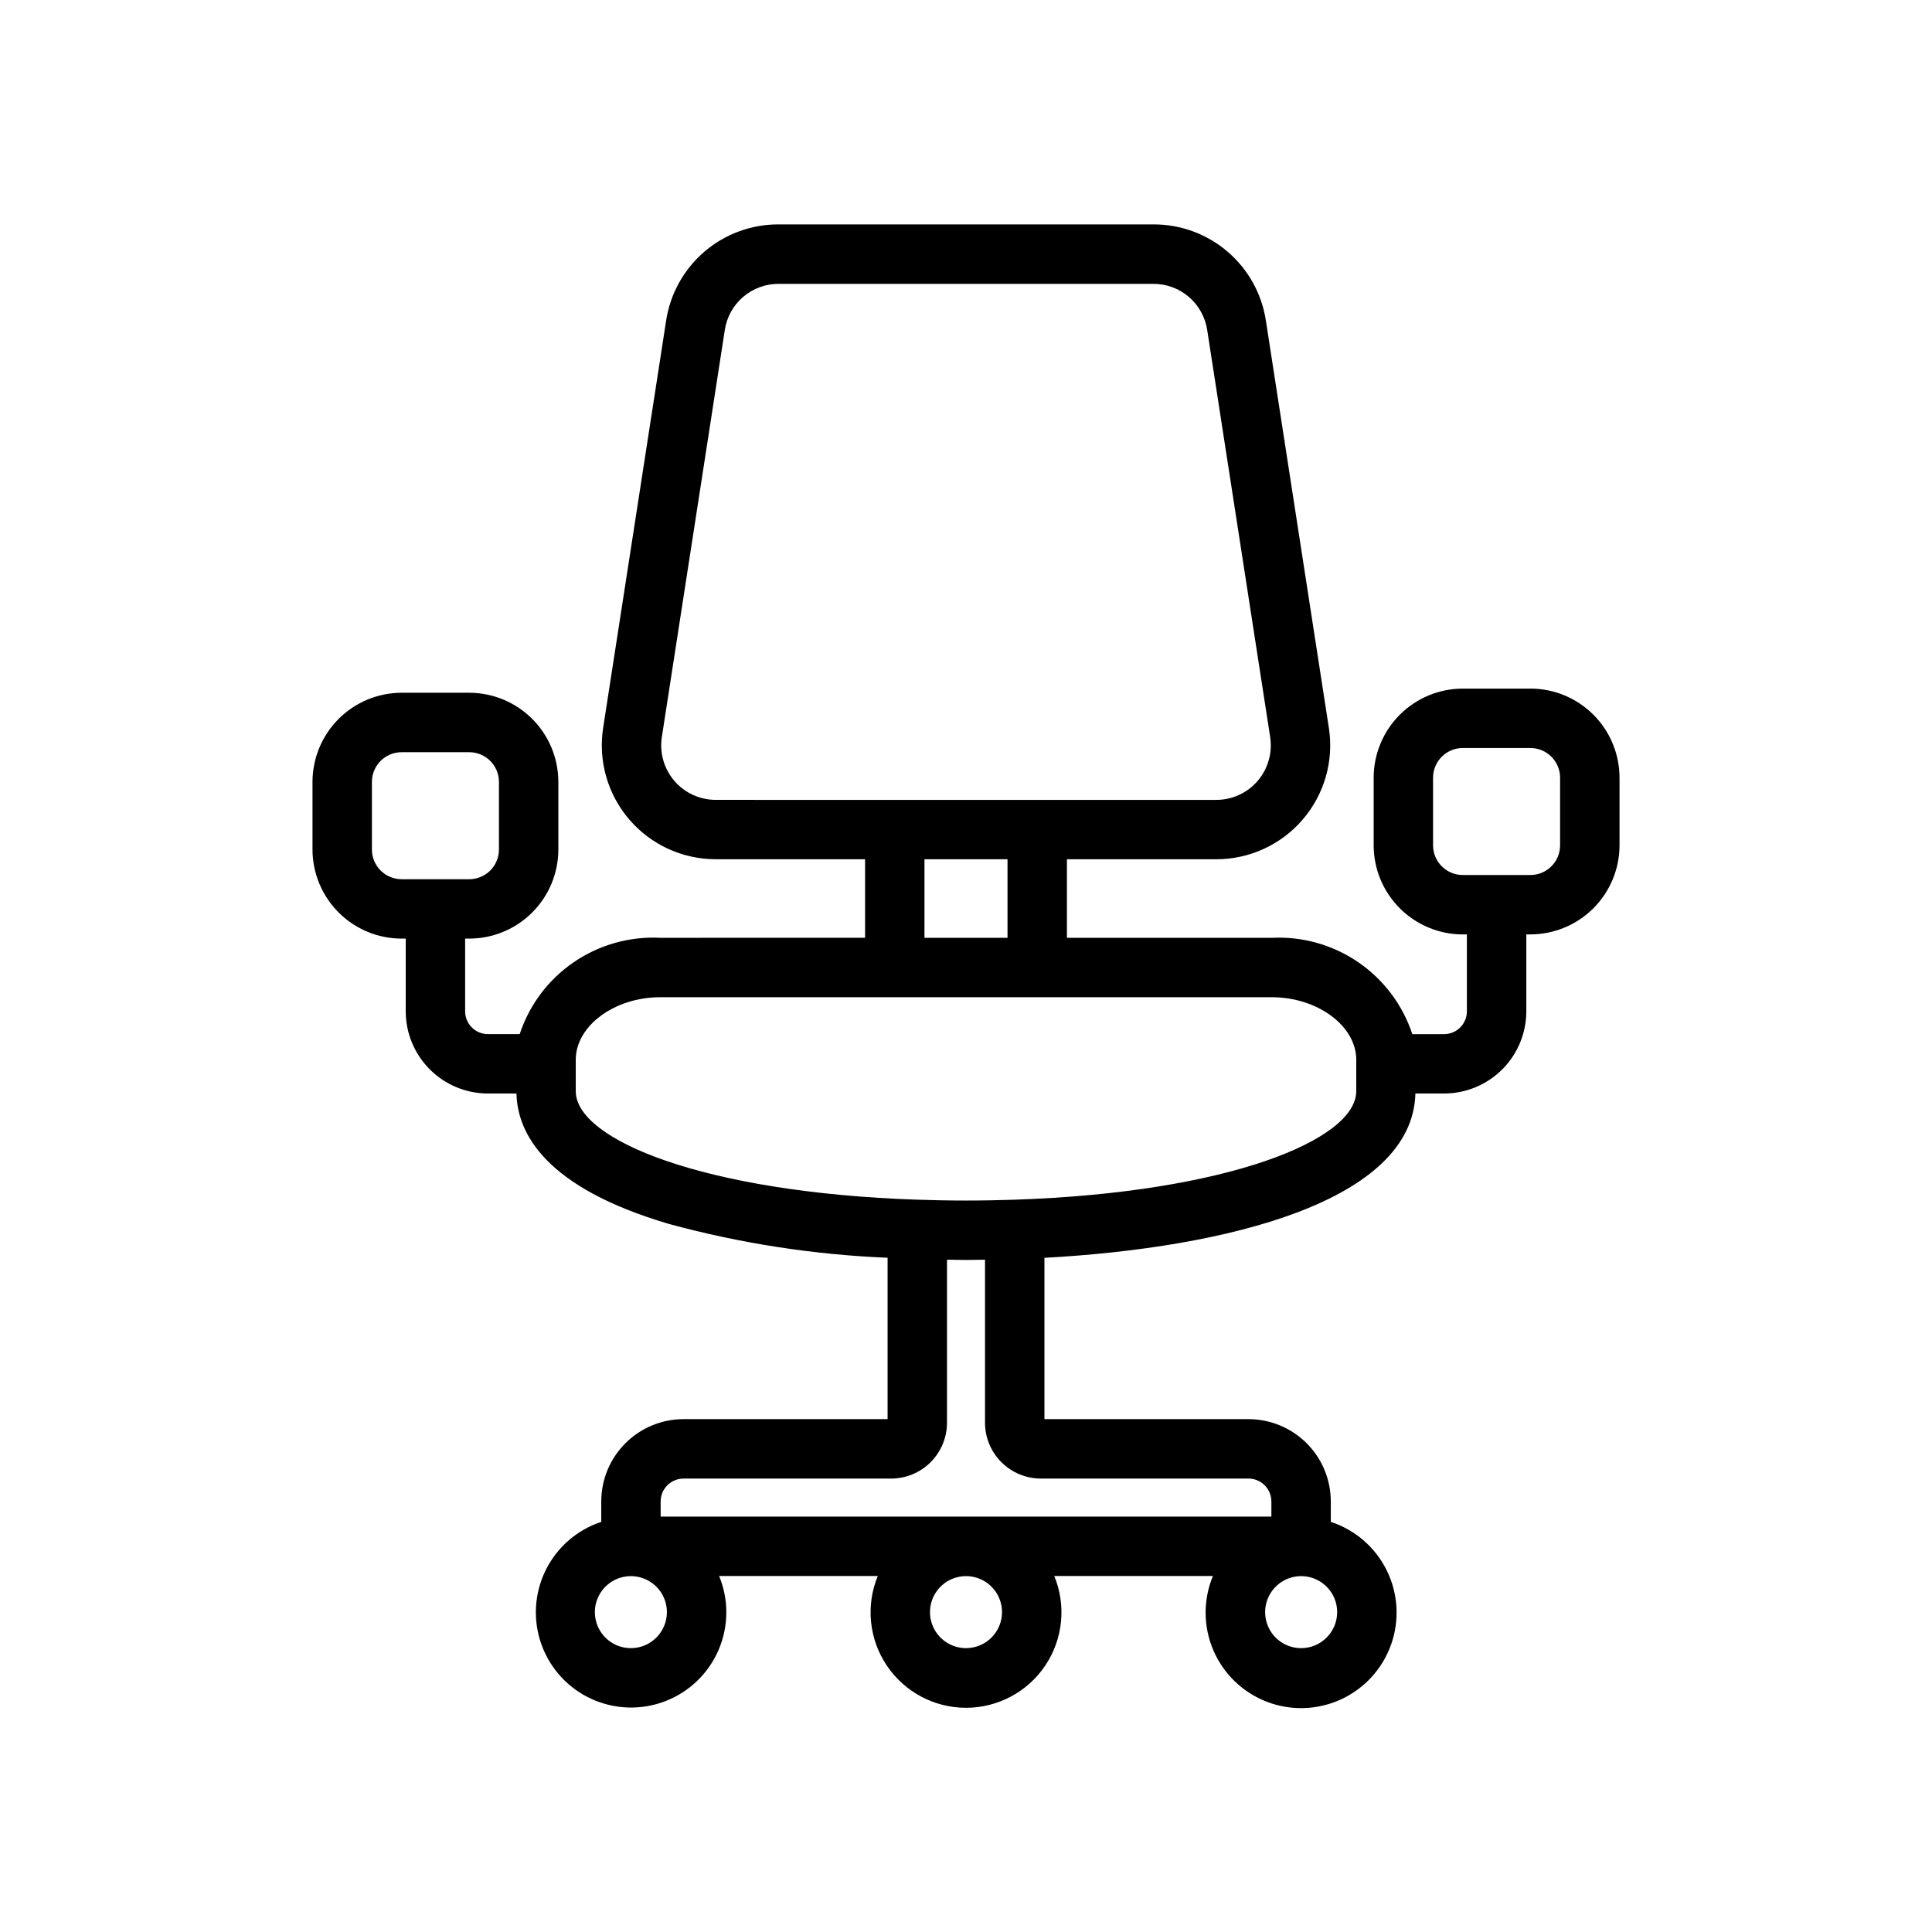 <?xml version="1.0" encoding="UTF-8"?>
<!-- Uploaded to: ICON Repo, www.iconrepo.com, Generator: ICON Repo Mixer Tools -->
<svg fill="#000000" width="800px" height="800px" version="1.1" viewBox="144 144 512 512" xmlns="http://www.w3.org/2000/svg">
 <path d="m549.57 326.49h-17.918c-6.262 0.004-12.266 2.496-16.691 6.922-4.43 4.43-6.918 10.434-6.926 16.691v17.914c0.008 6.262 2.496 12.262 6.926 16.691 4.426 4.426 10.43 6.918 16.691 6.926h1.09v20.387c-0.008 3.332-2.707 6.031-6.043 6.035h-8.418c-2.559-7.746-7.586-14.434-14.312-19.047-6.727-4.609-14.781-6.887-22.926-6.477h-54.297v-20.82h39.586c8.812 0 17.184-3.852 22.918-10.543 5.738-6.691 8.262-15.555 6.914-24.266l-16.68-107.86c-1.07-7.137-4.676-13.648-10.156-18.344-5.477-4.695-12.465-7.266-19.68-7.231h-99.297c-7.215-0.035-14.199 2.531-19.68 7.231-5.477 4.695-9.082 11.207-10.152 18.344l-16.68 107.86c-1.348 8.711 1.18 17.574 6.914 24.262 5.734 6.691 14.109 10.543 22.922 10.539h39.578v20.816l-54.289 0.004c-8.145-0.41-16.199 1.867-22.93 6.477-6.727 4.609-11.758 11.301-14.312 19.047h-8.418c-3.332-0.004-6.035-2.703-6.039-6.035v-19.273h1.09c6.258-0.008 12.262-2.496 16.691-6.926 4.426-4.426 6.914-10.43 6.922-16.691v-17.918c-0.008-6.262-2.496-12.266-6.922-16.691-4.43-4.43-10.434-6.918-16.691-6.926h-17.922c-6.262 0.008-12.266 2.496-16.691 6.926-4.426 4.426-6.918 10.43-6.926 16.691v17.918c0.008 6.262 2.5 12.266 6.926 16.691 4.426 4.43 10.43 6.918 16.691 6.926h1.086v19.273h0.004c0.004 5.773 2.301 11.309 6.387 15.391 4.082 4.086 9.621 6.383 15.395 6.387h7.559c0.273 10.57 7.633 24.922 40.402 34.562h-0.004c18.922 5.148 38.363 8.156 57.957 8.965v42.766h-54.078c-5.781 0.008-11.324 2.309-15.41 6.394-4.09 4.09-6.387 9.633-6.394 15.414v5.418c-6.457 2.129-11.781 6.777-14.77 12.887-2.984 6.109-3.379 13.164-1.094 19.566 2.285 6.406 7.059 11.617 13.238 14.453 6.18 2.836 13.246 3.059 19.59 0.617 6.348-2.438 11.441-7.34 14.129-13.586 2.684-6.246 2.738-13.312 0.141-19.598h42.051c-3.219 7.801-2.332 16.695 2.363 23.707 4.695 7.016 12.578 11.223 21.02 11.223 8.438 0 16.32-4.207 21.016-11.223 4.695-7.012 5.582-15.906 2.367-23.707h42.047c-2.617 6.301-2.582 13.395 0.105 19.672 2.684 6.273 7.789 11.195 14.16 13.652 6.367 2.457 13.457 2.234 19.66-0.613 6.203-2.848 10.992-8.078 13.281-14.508 2.293-6.43 1.887-13.512-1.121-19.641-3.004-6.125-8.359-10.777-14.848-12.902v-5.418c-0.004-5.781-2.305-11.324-6.394-15.414-4.09-4.086-9.633-6.387-15.414-6.394h-54.082v-42.75c48.785-2.66 97.57-15.09 98.309-43.539h7.613l-0.004-0.004c5.777-0.004 11.312-2.301 15.398-6.383 4.086-4.082 6.383-9.621 6.391-15.395v-20.387h1.082c6.262-0.008 12.266-2.5 16.691-6.926 4.43-4.43 6.918-10.43 6.926-16.691v-17.914c-0.008-6.258-2.496-12.262-6.926-16.691-4.426-4.426-10.43-6.918-16.691-6.922zm-307.01 42.645v-17.922c0.004-4.348 3.527-7.867 7.871-7.871h17.922c4.344 0.004 7.867 3.523 7.871 7.871v17.918c-0.004 4.348-3.527 7.867-7.871 7.871h-17.922c-4.344-0.004-7.867-3.523-7.871-7.871zm157.44 211.64c-3.859 0-7.34-2.324-8.816-5.891-1.477-3.566-0.66-7.672 2.07-10.402 2.731-2.727 6.832-3.543 10.398-2.066 3.566 1.477 5.891 4.953 5.894 8.812-0.004 5.273-4.277 9.543-9.547 9.547zm-66.328-224.8c-4.219 0-8.223-1.844-10.969-5.043-2.742-3.199-3.953-7.441-3.309-11.609l16.684-107.86c0.512-3.414 2.234-6.531 4.856-8.777 2.621-2.246 5.961-3.477 9.414-3.461h99.297c3.453-0.012 6.797 1.215 9.418 3.465s4.348 5.367 4.859 8.781l16.684 107.85h-0.004c0.648 4.168-0.559 8.414-3.305 11.617-2.742 3.203-6.754 5.043-10.969 5.043zm55.324 15.742h22.004v20.816l-22.008 0.004zm-77.812 209.06c-3.859 0-7.336-2.324-8.812-5.891-1.477-3.566-0.66-7.672 2.07-10.402 2.727-2.727 6.832-3.543 10.398-2.066 3.566 1.477 5.891 4.953 5.894 8.812-0.008 5.273-4.277 9.543-9.551 9.547zm177.63 0c-3.859 0-7.34-2.324-8.816-5.891-1.473-3.566-0.656-7.672 2.07-10.402 2.731-2.727 6.836-3.543 10.402-2.066 3.562 1.477 5.891 4.953 5.891 8.812-0.004 5.273-4.277 9.543-9.547 9.547zm-68.98-44.941h55.027c3.348 0.004 6.062 2.719 6.066 6.066v4.012h-161.85v-4.012c0.004-3.348 2.715-6.059 6.062-6.062h55.023c3.926-0.008 7.684-1.566 10.461-4.34 2.773-2.777 4.332-6.539 4.34-10.461v-43.207c1.684 0.023 3.344 0.07 5.039 0.07 1.664 0 3.356-0.047 5.035-0.066v43.203c0.004 3.922 1.566 7.684 4.34 10.457 2.773 2.773 6.535 4.336 10.457 4.34zm83.586-102.67c0 12.969-34.262 26.883-90.469 28.762l-0.043-0.008-0.066 0.016c-4.172 0.137-8.434 0.223-12.84 0.223s-8.672-0.086-12.844-0.227l-0.066-0.012-0.043 0.008c-56.215-1.879-90.469-15.793-90.469-28.762l-0.004-8.301c0-8.996 10.25-16.59 22.387-16.59h162.08c12.129 0 22.379 7.594 22.379 16.59zm54.02-65.148c0 4.348-3.523 7.867-7.871 7.871h-17.918c-4.348-0.004-7.871-3.523-7.875-7.871v-17.914c0.004-4.344 3.527-7.867 7.875-7.871h17.918c4.348 0.004 7.871 3.527 7.871 7.871z"/>
</svg>